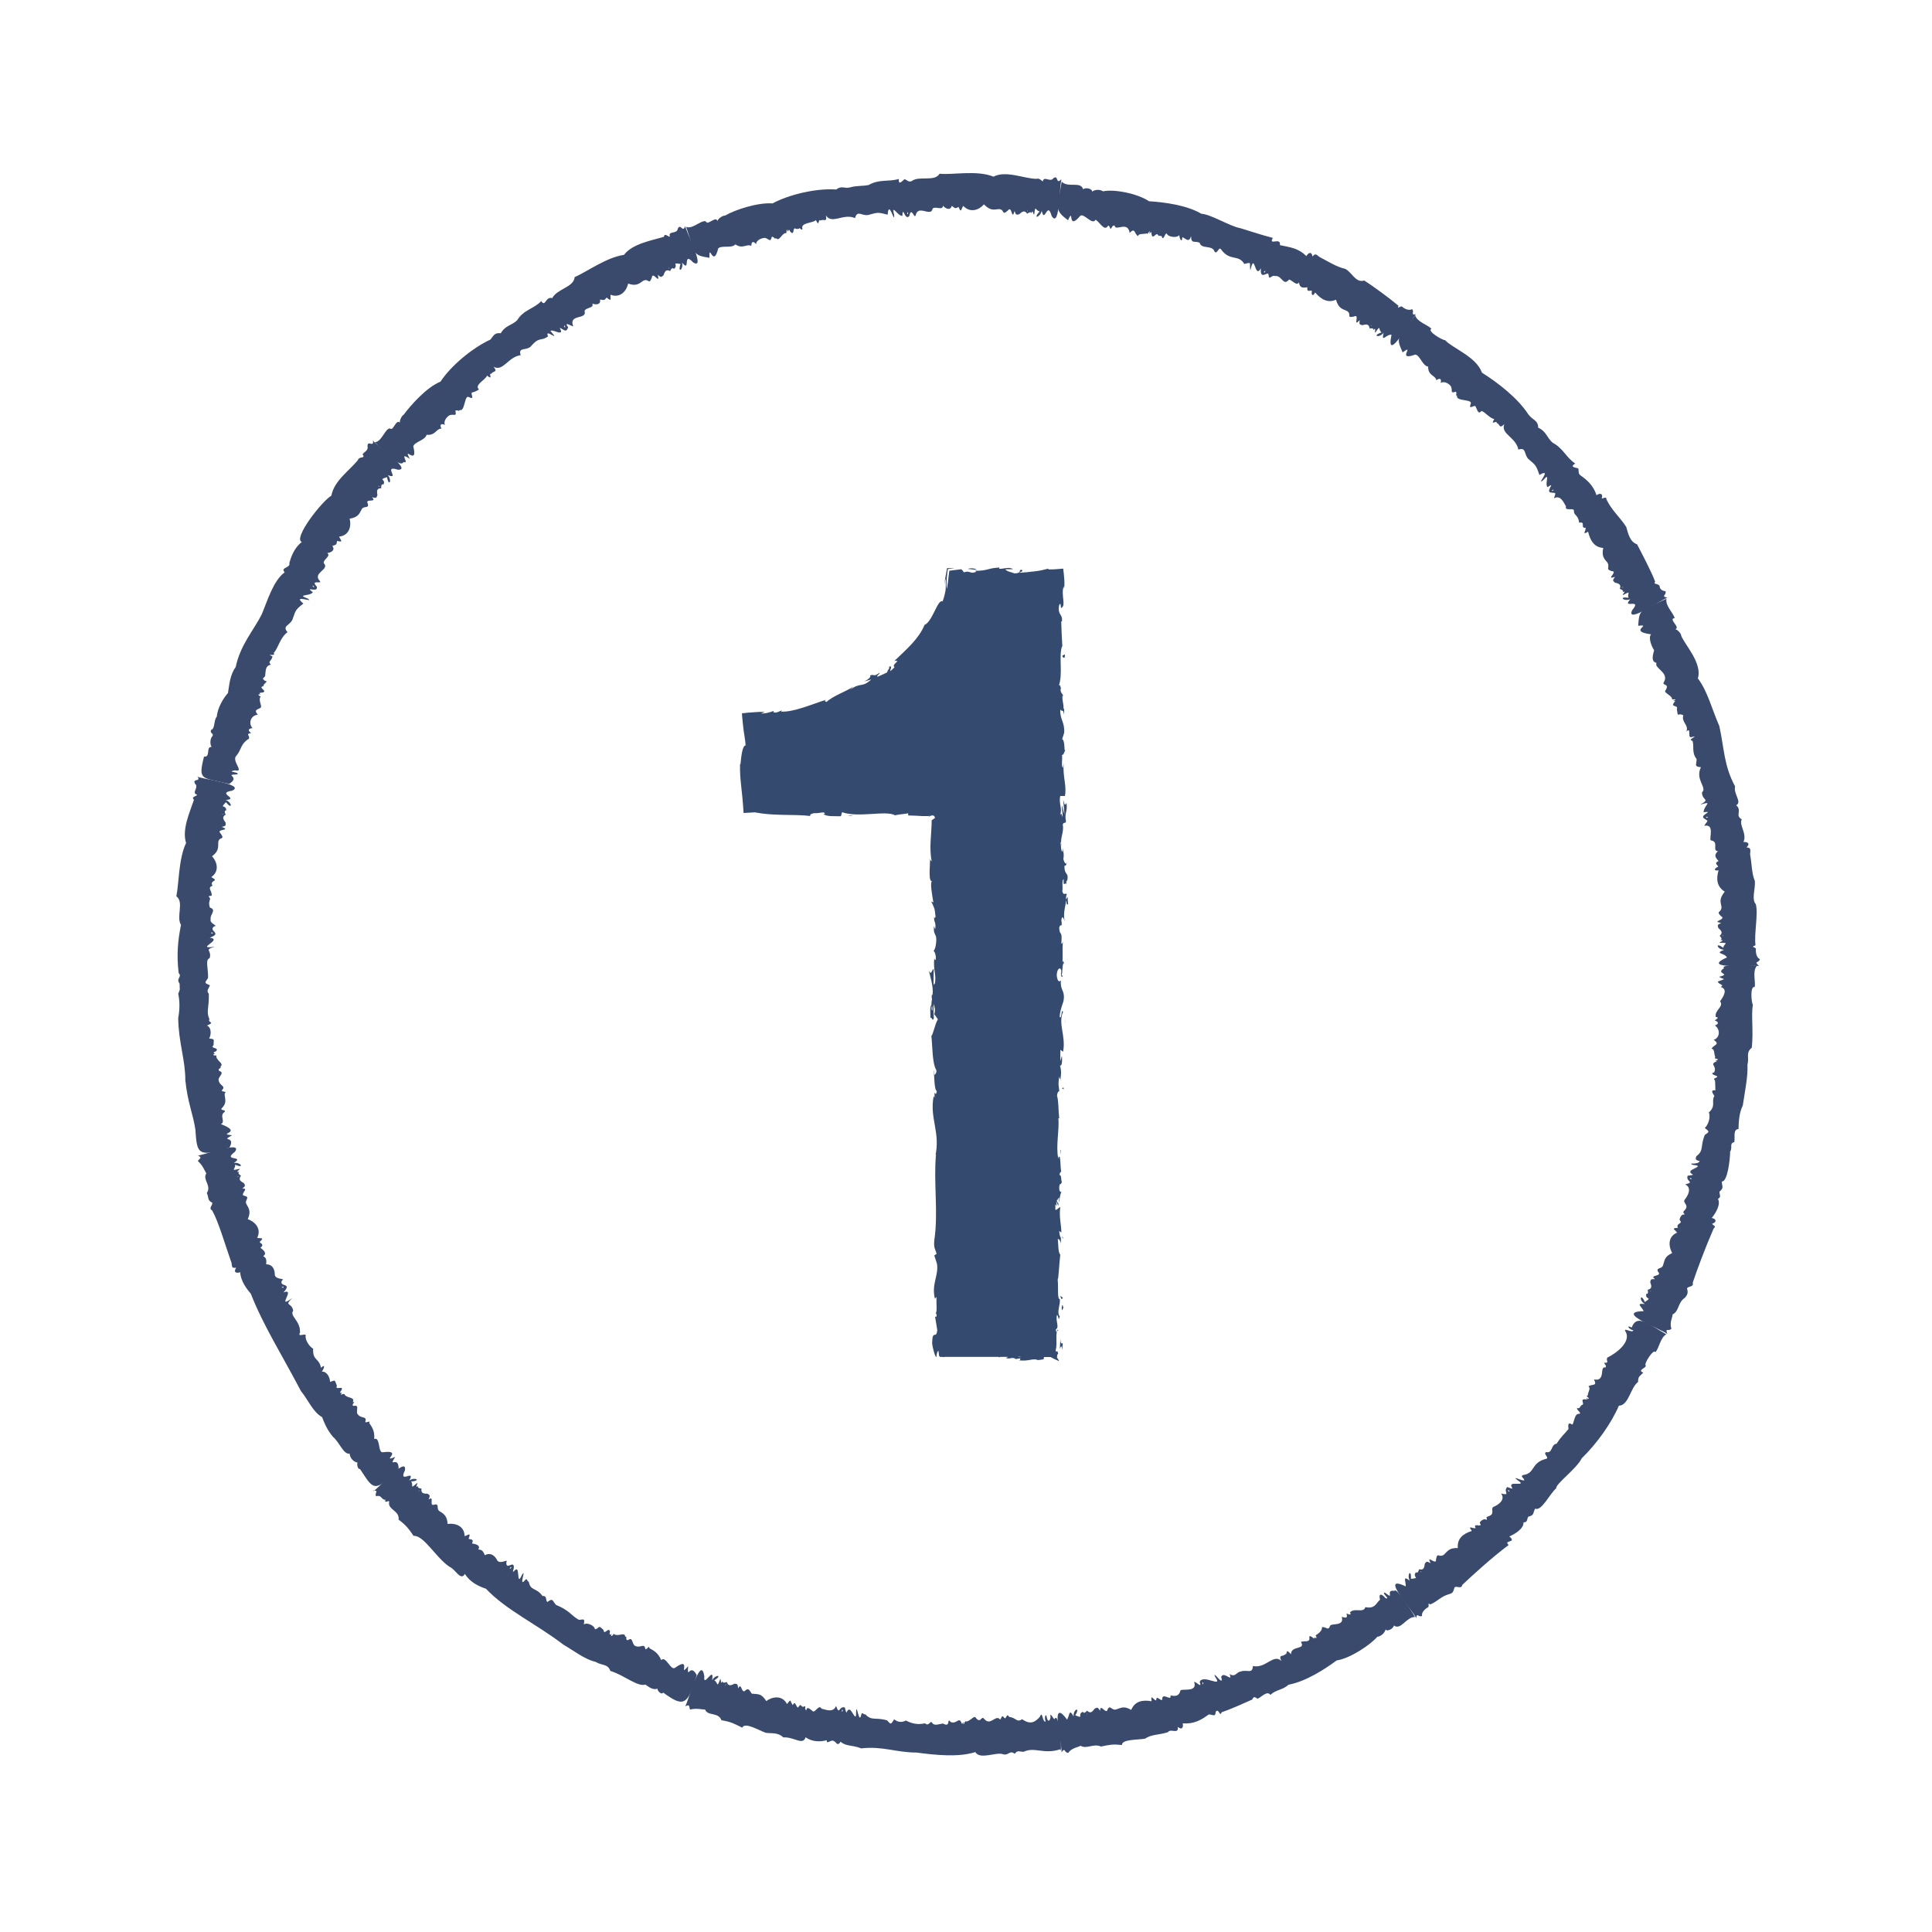 <?xml version="1.0" encoding="UTF-8"?>
<svg id="Layer_1_copy" xmlns="http://www.w3.org/2000/svg" viewBox="0 0 125 125">
  <defs>
    <style>
      .cls-1 {
        fill: #394a6d;
      }

      .cls-2 {
        fill: #344a6f;
      }
    </style>
  </defs>
  <g>
    <path class="cls-1" d="M107.89,86.32c-.37-.33-3.51-1.44-1.54-1.49-.15-.31-.54-.53.07-.46-.42-.25-.26-.75,0-.13.55-.37.01-.09.09-.53.16.04.12-.19.09-.26.26-.06.29-.19.17-.48.03-.23.06-.21.32-.21-.4-.26.29-.17.25-.38-.3-.42.17-.22.26-.52.11-.35.1-.56.59-.79-.22-.39-.32-1.05.32-1.32-.16-.21-.41-.29.05-.31-.15-.31.34-.25.14-.47-.1-.04.1-.49.27-.37.04-.18-.18-.08.02-.29.36-.37-.2-.48.04-.73.16-.2.47-.73,0-.95.67-.17.02-.16.16-.56.73-.09.03-.06.2-.33.24-.18.81-.31.15-.37-.45-.18.33.03.43-.25-.27-.06-.3-.11-.21-.32.5-.37.23-.62.54-1.37.32-.22.31-.2,0-.45.24-.21.39-.74.26-1,.49-.45.14-.71.36-1.07-.05-.11-.33-.41.07-.37-.02-.06,0-.52-.04-.65-.18-.13.17-.14.16-.25-.11-.06-.54-.17-.2-.26.2-.49-.37-.48.18-.73-.14-.04-.11-.1.02-.05.13-.16-.27-.04-.13-.21-.09-.18-.03-.52-.24-.54.14-.27.58-.26.14-.57.46-.18.39-.74.07-.93.29-.11.24-.24-.01-.33.07-.04.35-.21.07-.22-.1-.45.55-.66.28-1.02.24-.33.51-.79.04-.92.29-.16-.19-.17-.18-.36.58-.21.41-.1.07-.3.86-.22-.29-.18.33-.56-.39-.3,2.27-.16,2.11-.14-.29.36-.06,1.01-.13,1.36-.31-.09-.22.98-.12,1.15-.12.66.05,1.67-.07,2.78-.41.32-.15.62-.28,1.1.04.77-.17,1.73-.3,2.63-.25.52-.26,1.04-.28,1.53-.37.01-.21.54-.27.84-.35.1-.09.34-.27.62,0,.49-.17,1.98-.54,1.93.02.36.15.4-.15.66,0,.25.14.33-.1.47.2.33-.13.91-.4,1.23.34.07.31.29.02.38.09.13.3.13.1.31-.54,1.24-1.07,2.66-1.35,3.5.08.3-.28.2-.37.37.08.28.04.4-.14.61-.46.29-.37.88-.79,1.07,0,.18-.22.54-.08.92-.17.22-.42-.09-.27.33ZM109.45,76.3c0-.07-.12-.12-.12-.04.04.01.07.02.12.04ZM106.85,83.57s-.07-.05-.12-.08c.02.04.07.05.12.08ZM106.32,84.6h.02s-.02,0-.02,0Z"/>
    <path class="cls-1" d="M91.62,104.68c-.18-.46-2.45-2.9-.67-2.04.02-.31-.23-.75.26-.37-.21-.4.11-.81.08-.12.66-.07.05-.07.32-.43.12.11.19-.12.2-.19.26.06.34-.03.37-.35.13-.19.15-.16.38-.04-.32-.64.4.22.35-.26.11-.51.18-.05.52-.3.26-.26.36-.44.89-.42-.05-.6.31-.92.91-1.11-.31-.41.06-.13.25-.18-.24-.4.5.02.27-.32-.07-.08.32-.38.41-.2.12-.15-.12-.16.15-.25.49-.16.04-.52.37-.63.24-.1.75-.43.44-.84.67.16.1-.13.4-.42.69.26.05-.04.33-.2.3-.05.86.1.31-.26-.49-.39.87.38.33-.18-.07-.06.02-.14.08-.14.76-.11.47-.78,1.44-1.04.3-.04-.23-.36.04-.44.41.1.29-.51.66-.54.35-.54.47-.58.77-.95,0-.12-.1-.52.24-.29.11-.02.14-.75.44-.69.23-.04-.19-.26-.12-.38.18.05.15-.05.27-.18.34-.07-.25-.47.39-.37-.11-.1-.05-.14.04-.03.19-.08-.22-.16-.01-.24,0-.2.22-.47.04-.58.24-.18.6.02.36-.45.79.16.33-.89.74-.77.1-.12-.06-.22-.09-.31.39.02.1-.12.21-.33.68-.34,1.48-1.01,1.22-1.62-.29-.44.39.08.47-.15-.24-.02-.54-.39-.11-.18.35-.92,1.11-.19,2.24.44-.39.21-.46.9-.71,1.16-.08-.28-.78.77-.62.86.04.17-.58.29-.16.46-.24.26-.33.21-.34.61-.49.34-.59,1.51-1.24,1.53-.48,1.13-1.43,2.46-2.4,3.4-.33.68-1.72,1.68-1.65,1.94-.43.36-.95,1.51-1.37,1.32-.16.33-.05.42-.44.52-.12.22-.03.36-.31.37.03.39-.54.75-.92.91.54.43-.42.22-.04.55-1.17.88-2.31,1.94-3,2.58-.06.3-.34.05-.5.16-.08.22-.07.37-.32.43-.61.17-.76.48-1.26.68-.21-.2,0,.18-.18.2-.05.04-.41.27-.34.54-.25.12-.33-.27-.39.17ZM97.65,96.53c.03-.06-.05-.17-.09-.09.03.03.05.05.09.09ZM91.97,101.76s-.03-.08-.07-.12c0,.05.04.07.07.12ZM91.03,102.43h.02s-.02,0-.02,0Z"/>
    <path class="cls-1" d="M68.68,113.37c.06-.49-.81-3.71.36-2.11.17-.3.13-.74.42-.21-.03-.49.47-.64.11-.07.62.25.08-.04.49-.23.06.16.23-.01.27-.07.2.18.31.13.49-.13.21-.11.21-.07.36.14,0-.48.31.14.45-.01.18-.48.28.02.58-.08.35-.11.51-.24.98.03.23-.55.7-.67,1.32-.56-.08-.51.11-.08.3-.05-.03-.47.43.25.39-.16.07-.33.61.24.53-.17.32.07.56.06.65-.33.18-.11,1.11.14.88-.54.14-.03.54.47.36,0,.21-.54,1.54.44,1.01-.31-.25-.58.6.74.38-.01.15-.42.79.41.54-.19.4.24.44-.14.72-.16.39-.16.78.19.79-.36.82.19,1.33-.82,1.84-.33-.19-.45.07-.24.26-.43.17,0-.03-.44.37,0-.02-.58.98-.27.64-.79.19-.12.63.09.54-.33.05-.21.42.31.33,0,.05.07.22.17.08-.11.19-.09.47-.35.4-.52.32-.05.4.28.54-.1.09-.17.94.06.75-.57.24.05.4.14.31-.22.07.03.37.17.22-.07.32-.33.86.08,1-.34.64.14.7-.29.95-.48-.12-.42.1-.41.35-.1.38.12-.3-.36-.04-.36.7.55-.04-.22.62-.11.08-.35,1.42,1.78,1.32,1.69-.56-.01-.89.88-1.36.55-.02.22-.47.42-.53.25-.06.23-.29.45-.54.48-.41.49-1.74,1.4-2.63,1.53-.77.57-1.99,1.36-3.11,1.57-.41.37-.83.31-1.17.66-.22-.3-.56.13-.84.25-.15-.1-.24-.19-.34.05-.65.28-1.31.6-1.98.82-.12.36-.18-.31-.39-.02,0,.41-.28.1-.47.18-.45.34-.95.62-1.66.56.06.25-.04.46-.32.23.08.52-.47.07-.63.34-.57.19-1.07.13-1.48.42-.5.09-1.51.03-1.5.41-.59-.06-.79-.02-1.35.1-.5-.22-.93.19-1.33-.05-.15.1-.57.13-.8.46-.28-.01-.17-.39-.43-.04ZM77.82,108.98c.06-.04.03-.17-.03-.12.01.04.02.07.03.12ZM70.35,110.96s0-.08,0-.14c-.02.04,0,.08,0,.14ZM69.21,111.11h.01s-.01,0-.01,0Z"/>
    <path class="cls-1" d="M44.33,110.4c.18-.23,1.02-3.45,1.24-1.93-.09.8.68-.8.5.25.21-.4.73-.36.14,0,.25.1.15.55.37-.04.1-.23.01.45.17.08-.02.17.2.1.27.06.09.25.21.27.49.12.23,0,.21.04.25.3.21-.42.2.27.41.18.28-.28.32-.03.47.16.49.04.62,0,.94.48.35-.27,1.01-.43,1.34.19.29-.37.17-.23.37.07.17-.34.21.13.34.16.17-.22.11-.2.31-.04.32-.14.03.09.23.22.03-.3.25-.07.4.04.14.19.42-.48.58-.15.25.05.77.3.94-.18.24.65.16,0,.57.1.17.71.06.03.35.16.21.22.4.78.38.11.04-.63.19.94.34.17.05-.17.17.06.25,0,.43.46.64.17,1.42.4.26.31.25.24.45-.07.21.16.44.24.76.08.59.3.97.23,1.24.18.25.22.29-.15.44-.07.13.27.42.12.72.08.55.31.2-.45.51-.09.41.15.52-.41.71.1.07.06.07-.2.1-.07,0,.34.07-.17.18-.07.23,0,.48-.36.59-.28.36.48.36-.1.56.09.42.55.77-.32,1.05.07.14-.17.08-.35.29-.09.14.03.11-.37.3-.08.44.03.48.39.83.14.55.39.84.18,1.14-.14.2-.49.15.38.39.29-.12-.2,0-.67.08-.21.1.37.29,0,.21-.22.14-.01.24.43.32.21.29-.28.47,2.54.32,2.02-1.06.35-1.65-.18-2.36.16-.32,0-.37-.13-.58.13-.33-.27-.4.16-.78.02-.46-.14-1.46.38-1.77-.13-1.08.35-2.61.19-3.8.03-1.31,0-2.21-.43-3.58-.27-.61-.24-.95-.11-1.34-.43-.21.37-.3-.06-.5-.07-.13-.04-.42.26-.39-.03-.41.12-.96.11-1.37-.19-.16.56-.76-.04-1.44.01-.36-.35-.79-.24-1.14-.3-.48-.17-1.34-.71-1.52-.33-.53-.27-.74-.38-1.34-.48-.21-.55-.89-.25-1.06-.69-.2,0-.57-.11-.97,0-.1-.23.01-.35-.3-.22ZM54.46,110.74c.07,0,.11-.13.02-.12,0,.04-.01.07-.02.12ZM46.92,109.08s.05-.07.06-.13c-.04.02-.04.07-.06.13ZM45.85,108.66v.02s0-.02,0-.02Z"/>
    <path class="cls-1" d="M24.16,96.47c.23-.06,2.2-2.34,2.04-1.34-.46.94.72-.13.28.66.37-.26.81.02.12.06.18.21-.12.55.35.13.19-.16-.19.4.11.15-.1.14.14.18.21.18-.03.26.06.34.38.33.2.11.17.14.08.38.38-.27.06.33.28.35.5-.15.17.23.42.4.3.18.5.32.53.83.44-.07,1.09.09,1.1.79.26-.08.42-.27.26.16.05.08.38-.03.22.31.17.04.58.08.41.39.19.03.27.02.42.37.35-.19.64,0,.81.35.22.27.73-.17.58.11-.03.58.54-.22.48.39-.18.57.17-.17.25.15.08.29,0,.88.28.28.33-.54-.27.92.22.31.12-.13.12.14.22.12.11.62.48.36.89.93.31-.03.18.26.31.39.38-.28.31-.09.57.19.87.35,1,.71,1.47.96.22.02.43-.17.32.3.23-.16.73.1.72.32.35-.09.18-.33.56.04.04.4.35-.28.42.13-.07.14,0,.23.12.11-.15.2.04.19.11,0,.25.25.73-.16.75.19.17-.03-.04.22.18.23.31-.25.26.21.43.35.39.22.62-.23.7.24.12,0,.24-.29.26-.07.25.14.56.28.76.77.3-.32.62.72.9.49,1.12-.79.17.71.84-.1-.06.96.12-.26.56.58-.59,2.04-.9,2.05-2.17,1.13-.14.21-.46-.24-.35-.26-.31.12-.55-.09-.81-.26-.47.18-1.45-.65-2.26-.88-.17-.48-.54-.33-.96-.59-.68-.15-1.39-.71-2.09-1.12-1.73-1.33-3.67-2.21-5-3.61-.44-.15-1.02-.4-1.36-.96-.27.49-.62-.31-.98-.45-.87-.56-1.68-2.07-2.34-2.01-.34-.49-.48-.68-.97-1.05.07-.58-.67-.63-.62-1.1.08-.26-.34.13-.23-.19-.26.04-.25-.35-.6-.22-.14-.24.23-.36-.2-.38ZM32.97,101.48c.06.03.16-.06.08-.1-.03.03-.05.06-.08.1ZM27.07,96.5s.07-.04.11-.08c-.05,0-.07.05-.11.08ZM26.31,95.63v.02s0-.02,0-.02Z"/>
    <path class="cls-1" d="M12.76,74.76c.23.06,3.04-1.04,2.43-.23-.84.62.7.22-.06.71.45-.06.71.4.08.11.06.27-.36.43.25.28.24-.05-.36.26.03.18-.15.08.03.22.1.26-.15.21-.1.33.18.47.13.19.09.2-.1.37.47-.07-.1.32.08.44.52.1.04.28.19.55.18.3.3.51.09.98.42.14.92.59.61,1.21.27.05.49-.04.16.26,0,.09.35.14.05.38.13.11.48.34.18.54.16.12.23.14.19.53.4,0,.56.3.56.69.07.34.73.19.46.36-.21.46.71.1.1.77.85-.33-.54,1.16.58.36-.58.55-.05.26.05.82-.26.35.48.64.44,1.42-.18.32.3.04.37.16-.07.32.26.77.48.88-.04.8.39.59.51,1.24.33-.32.17.1.05.24.35-.02.54.42.53.67.42-.15.27-.11.45.24-.18.36.52-.07.27.33-.21.24.18.08.03.17-.19.2.2-.06.2.09.18.25.69.12.52.49.27-.14-.17.22.07.23.39-.08.13.31.23.51.24.37.65.09.51.54.1.06.35-.14.26.06.16.24.37.5.32,1.03.42-.15.22.93.57.86,1.36-.18-.18.7.79.3-.49.79.23-.14.22.78-1.61,1.65-1.65,1.28-2.5,0-.17.06-.23-.45-.13-.4-.27-.05-.51-.27-.54-.59-.4.07-.66-.75-1.08-1.09-.39-.47-.55-.88-.7-1.27-.61-.35-.88-1.09-1.37-1.69-1.25-2.38-2.43-4.23-3.24-6.29-.25-.3-.66-.81-.69-1.4-.24.09-.46.02-.26-.29-.29.04-.26-.04-.3-.31-.43-1.21-.83-2.64-1.25-3.39-.27-.16.05-.33,0-.51-.33-.14-.21-.36-.35-.62.33-.48-.3-.87-.03-1.27-.11-.17-.23-.53-.55-.8.14-.21.3-.19,0-.37ZM18.22,83.29c.05.05.17.02.11-.05-.04.02-.07.03-.11.05ZM15.32,76.14s.08,0,.14-.02c-.04-.02-.08,0-.14.02ZM15.05,75.02h0s0,0,0,0Z"/>
    <path class="cls-1" d="M12.76,50.24c.17.15,3.2.5,2.25.92-1.04.16.51.52-.4.6.42.16.43.68.01.14-.45.47,0,.11.02.53-.16,0-.09.21-.03.27-.23.13-.21.26-.02.51.04.23,0,.22-.24.29.67.27-.43.1-.07.43.31.45-.11.16-.16.57,0,.36.02.58-.4.9.3.32.52.95-.05,1.35.59.31-.15.15.08.56-.38.12,0,.34-.06.65-.41,0,.02.09-.13.3-.05.24-.03.27.02.46.47.15-.02.45.05.76-.09.3.55.41.22.46-.4.31.58.42-.28.73.92.11-1.05.78.34.58-.77.22-.17.21-.35.75-.3.07-.07.72-.1,1.28-.21.32-.27.3.12.47-.04.16-.27.36-.07.54.03.94-.19,1.14.04,1.65-.15.24.43.17-.16.41.32.15.27.63.14.84.41.05.28.05.29.43-.29.25.44.12.14.41-.15.03-.19.12-.02.16-.24,0-.13.14.06.09-.06.35.54.51.26.73.12.12-.21.09-.08.28.38.11-.03.34-.04.56.04.44.53.38.2.71.06.1.38.04.2.18-.04.25.2.56-.17.94-.21.2.34.09.14.28-.33.22.11.63-.22.77,1.53.58-.32.61.72.72-.8.47.27-.02-.16.79-2.13.72-2.1.31-2.21-1.16-.14-.98-.5-1.73-.65-3.2,0-1.33-.44-2.43-.46-4.01.11-.58.1-1.15,0-1.57.15-.38.09-.18.09-.66-.26-.35.19-.43-.06-.68-.15-1.21-.04-2.18.15-3.12-.33-.53.22-1.47-.3-1.85.17-.83.14-2.43.63-3.45-.28-.86.23-1.97.51-2.8-.24-.2.25-.23.19-.33-.38-.11.16-.47-.12-.7-.21-.38.44-.09.14-.49ZM13.65,60.34c.01.07.14.09.12,0-.04,0-.07,0-.12,0ZM14.35,52.64s.08.04.14.05c-.03-.04-.08-.03-.14-.05ZM14.65,51.53h-.01s.01,0,.01,0Z"/>
    <path class="cls-1" d="M24.16,28.53c.08.22,2.58,1.9,1.58,1.86-1.01-.33.18.68-.65.35.3.34.07.8-.05.13-.62.2-.05.1-.23.48-.15-.08-.16.16-.14.24-.27,0-.31.13-.25.44-.07.22-.1.2-.35.14.33.35-.31.11-.31.32.2.48-.21.19-.36.46-.16.32-.25.52-.78.61.12.42.02,1.08-.68,1.16.11.25.31.38-.13.28-.05.24-.01.23-.31.32.22.28-.09.44-.33.46.28.2-.28.41-.22.66.42.42-.78.61-.25,1.16.16.21-.66-.13-.2.36.1.44-.84-.08-.26.36-.18.27-1.09.12-.35.4.57.34-1.06-.32-.26.33-.57.44-.49.46-.71,1.04-.17.38-.68.4-.32.81-.5.38-.61,1.07-.89,1.34.17.28-.58,0-.08.23-.04.29-.34.32-.1.53-.35.07-.33.33-.37.67.02.21-.31.16-.03.37.3.06-.09.15-.09.36-.39.07.29.3-.03.4-.11.03-.33-.01-.14.16-.21-.12-.18.06,0,.1-.19.24.12.64-.01.73-.18.13-.47.11-.18.45-.49.05-.61.6-.34.87-.3.03-.31.16-.09.32-.39.06-.08.14-.14.36-.55.34-.45.64-.8,1.09-.39.32.57,1.12-.11.96-.61.12.32.09.16.26-.94.04.25.11-.53.62-1.78-.44-2.03-.17-1.63-1.77.45.07.1-.66.49-.62-.11-.18-.09-.48,0-.63.24-.28-.14-.19-.03-.48.27-.06.15-.61.37-.86.04-.57.45-1.23.72-1.52.09-.52.12-1.17.5-1.68.3-1.44,1.17-2.39,1.68-3.4.37-.88.76-2.21,1.49-2.73-.31-.34.4-.26.3-.61.11-.38.32-.99.81-1.35-.6-.22,1.31-2.66,1.91-3,.17-.95,1.15-1.61,1.71-2.29.08-.29.54-.08.31-.38.09-.17.39-.24.32-.53-.01-.43.43.12.35-.37ZM20.23,37.88c-.02.07.08.15.1.07-.04-.02-.06-.04-.1-.07ZM24.46,31.41s.05.07.1.1c0-.05-.05-.06-.1-.1ZM25.23,30.55h-.02s.02,0,.02,0Z"/>
    <path class="cls-1" d="M44.33,14.6c-.03.23,1.4,2.92.52,2.38-.72-.77-.14.71-.72.01.11.44-.31.74-.1.09-.64-.11-.09.06-.43.32-.1-.14-.22.06-.24.14-.24-.12-.33-.03-.43.27-.17.16-.18.13-.37-.03.16.71-.33-.3-.39.19-.2.51-.19,0-.56.2-.29.21-.46.35-.97.18-.09.43-.48.97-1.14.72-.02.27.1.48-.25.18-.15.18-.13.18-.43.13.07.35-.28.35-.5.26.15.31-.44.24-.5.49.18.56-.98.18-.76.91.2.27-.69-.38-.3.13-.13.41-.28.13-.55.04.37.65-.5.03-.59.21.71.81-.43-.25-.16.34-.48.36-.54-.03-1.13.67-.28.26-.83.02-.64.55-.81.1-1.14,1.09-1.75.75.29.39-.02.24-.16.46-.21-.08.17.46-.27.11-.09.28-.85.6-.52.9-.12.08-.26.15-.46.2-.09.1.2.47-.16.31-.34-.26-.26.93-.62.82-.11.13-.06-.03-.29.04.1.42-.08.2-.36.29-.16.08-.44.38-.31.63-.28-.12-.35,0-.23.24-.34,0-.38.46-.96.4-.09.36-.78.45-.86.75.33,1.33-.73-.11-.22.81-.8-.53.04.37-.41.2-.23.5-1.75-1.17-1.86-1.28.47,0,.73-1.08,1.05-.86.16.05.36-.66.57-.4-.03-.14.13-.47.24-.51.44-.59,1.45-1.76,2.39-2.15.68-1.03,2.06-2.18,3.23-2.72.23-.28.26-.45.67-.41.29-.51.71-.5,1.06-.84.42-.69,1.06-.72,1.56-1.24.27.43.27-.33.71-.19.32-.62,1.39-.69,1.45-1.36.78-.34,2.06-1.28,3.19-1.44.55-.72,1.75-.92,2.59-1.17.03-.31.33.08.38-.03-.13-.37.48-.13.51-.49.19-.39.32.31.48-.17ZM36.52,21.05c-.05.05,0,.17.06.11-.02-.04-.04-.06-.06-.11ZM43.26,17.27s.01.08.04.14c.01-.05-.02-.08-.04-.14ZM44.35,16.89h-.01s.01,0,.01,0Z"/>
    <path class="cls-1" d="M68.68,11.63c-.14.19-.09,3.24-.64,2.34-.28-1.02-.45.54-.64-.33-.11.45-.62.55-.13.04-.27-.03-.28-.47-.35.15-.04.25-.12-.42-.18-.02-.02-.16-.22-.03-.28.02-.15-.22-.28-.19-.51.03-.22.06-.22.03-.31-.21-.19.7-.15-.42-.44-.02-.42.36-.16-.1-.59-.1-.36.05-.57.08-.95-.31-.28.34-.86.6-1.34.1-.14.22-.13.5-.3.07-.23.11-.19.11-.44-.07-.1.34-.41.17-.57-.01-.01.34-.5,0-.67.19-.1.58-.94-.31-1.1.44-.09.25-.27-.62-.41.04-.3.33-.41-.74-.45-.01-.32,0-.72-.84-.53-.06.04.66-.34-1.06-.42-.02-.68-.18-.65-.14-1.26.02-.41.07-.71-.34-.85.2-.75-.33-1.5.43-1.88-.17.08.49-.13.2-.36.33-.15-.17-.06.48-.29-.03-.21.21-1.02.15-.87.57-.08.13-.14-.07-.19-.04-.08.06-.21.06-.31,0-.14.05-.02.49-.29.22-.13-.32-.14.14-.17-.05-.13-.26,0,.23-.15.14-.27.08-.39.56-.6.33-.16.07-.04-.05-.27-.1-.11.42-.17.14-.45.08-.18,0-.57.13-.57.41-.19-.24-.31-.16-.31.11-.3-.16-.56.23-1.03-.1-.24.28-.89.04-1.11.26-.33,1.33-.6-.44-.57.61-1.14-.19-.89-.21-1.51-2.01.41.23,1.15-.62,1.33-.28.12.12.63-.42.69-.09.08-.19.34-.35.52-.36.61-.36,2.08-.85,3.05-.78,1.08-.58,2.84-.99,4.12-.9.36-.27.52-.05.87-.13.51-.14.77-.07,1.23-.16.7-.4,1.26-.19,1.95-.39-.03.48.26.08.38.01.21.09.24.2.45.13.49-.38,1.48.07,1.81-.48.84.09,2.42-.25,3.49.19.8-.42,1.94.12,2.76.14.22-.06.31.1.43.17.06-.4.49.09.68-.21.35-.25.14.43.5.09ZM58.75,13.73c-.07.02-.07.15,0,.12,0-.04,0-.08,0-.12ZM66.48,13.56s-.03.08-.03.14c.03-.03.02-.08.03-.14ZM67.63,13.65h0s0,0,0,0Z"/>
    <path class="cls-1" d="M91.62,20.32c-.28.29-2,3.33-1.59,1.34-.33-.06-.68.58-.51-.13-.3.38-.78.18-.13-.02-.23-.15-.03-.55-.38-.03-.15.2.09-.43-.15-.11.06-.15-.18-.14-.25-.12-.03-.26-.16-.3-.46-.21-.23-.05-.2-.08-.18-.33-.49.53.06-.45-.37-.23-.55.12-.09-.16-.47-.37-.33-.13-.54-.2-.69-.72-.51.23-.96,0-1.35-.47-.13.29-.27.18-.21-.1-.07-.07-.36.14-.29-.23-.29.03-.49.07-.55-.32-.14.27-.46-.17-.64-.18-.39.46-.45-.3-.91-.23-.25-.1-.38.37-.42-.13-.1-.15-.56.42-.49-.38-.41.78-.39-1.14-.68.14-.09-.46.14-.56-.39-.41-.39-.65-.92-.15-1.5-.93-.15-.26-.25.35-.43.13-.12-.45-.87-.14-.96-.57-.31-.16-.55.11-.56-.43-.13.44-.31.18-.56.06-.03.46-.2.05-.2-.13-.17.22-.72.1-.78-.05-.12-.22-.19.35-.33.23,0-.16-.08-.11-.24-.14-.14-.36-.4.45-.46-.22-.05-.08-.11.18-.12.05.07-.34-.11.16-.18.02-.19.07-.52-.02-.56.18-.25-.16-.18-.59-.54-.21-.12-.81-.93-.07-.97-.47-.15-.05-.18.14-.26.21-.06-.03-.1-.33-.2-.16-.23.32-.55-.34-.78-.43-.21.39-.79-.5-1-.24-.86,1-.36-.65-.78.27-.95-.72-.67-.78-.41-2.5.4.43,1.24-.05,1.39.5.16-.16.63-.02.57.15.2-.14.51-.16.72-.02.66-.16,2.22.13,2.97.64.95.06,2.42.24,3.39.81.63.04,1.86.82,2.51.93.77.23,1.36.44,2.11.63-.3.55.54-.09.46.47.63.14,1.17.17,1.71.71.13-.22.34-.33.4.03.18-.22.23-.15.44.02.54.28,1.14.66,1.66.77.43.18.68.94,1.24.76.51.31,1.64,1.14,2.22,1.63-.1.3.14-.06.26.08.06.06.38.28.62.14.19.2-.15.41.28.33ZM81.87,17.53c-.07-.01-.13.1-.05.11.02-.04.03-.07.05-.11ZM88.76,21.01s-.06.06-.09.11c.04-.01.05-.06.09-.11ZM89.74,21.63v-.02s0,.02,0,.02Z"/>
    <path class="cls-1" d="M107.89,38.68c-.24,0-2.73,1.76-2.29.8.69-.82-.72-.04-.12-.71-.43.17-.8-.2-.11-.09-.13-.24.23-.5-.32-.2-.23.11.28-.34-.08-.16.13-.11-.1-.2-.17-.22.09-.25,0-.34-.31-.4-.18-.15-.14-.16,0-.38-.68.24.26-.37-.23-.37-.4-.14-.09-.2-.25-.54-.24-.27-.39-.43-.28-.96-.56-.03-.84-.45-.98-1.05-.44.26-.12-.07-.16-.26-.38.07.04-.43-.42-.32-.05-.52-.34-.44-.34-.77.03-.24-.62.06-.51-.29-.14-.21-.34-.77-.78-.52.16-.46.11-.31-.24-.38-.29-.11.4-.73-.18-.34-.2-.26.23-1.03-.28-.45-.51.41.65-.86-.24-.34-.23-.67-.25-.63-.72-1.04-.29-.3-.12-.78-.64-.6-.16-.81-1.17-1.01-.91-1.65-.35.34-.25.02-.5-.08.04-.21-.44.22-.15-.24-.35-.1-.6-.47-.83-.53-.22.26-.26-.07-.39-.31-.11-.08-.44.25-.32-.12.23-.36-.95-.17-.87-.54-.14-.1.02-.06-.07-.28-.41.14-.2-.07-.32-.33-.09-.16-.43-.39-.67-.23.08-.3-.07-.33-.28-.18-.06-.33-.54-.28-.53-.88-.37-.05-.52-.73-.83-.78-1.28.47.04-.75-.82-.14-.45-1.02-.35-.87.81-2.4.13.44.81.61,1.05.87-.3.16.73.75.89.74.47.52,2.02,1.07,2.38,2.1.97.61,2.28,1.6,2.99,2.68.27.4.65.38.65.88.53.24.57.66.93.97.7.37.86.95,1.47,1.35-.42.25.08.26.2.32.04.22-.03.31.14.45.38.26.85.66,1.03,1.28.21-.14.45-.14.34.21.16,0,.28-.17.32.09.34.7.93,1.2,1.27,1.76.13.45.23.95.7,1.12.23.45.93,1.76,1.17,2.42-.17.19.22.09.29.29,0,.19.18.31.38.32.08.27-.32.3.09.42ZM100.53,31.7c-.05-.04-.16.02-.1.07.03-.03.06-.05.1-.07ZM105.04,37.97s-.08.02-.13.06c.05,0,.08-.03.13-.06ZM105.62,38.97v-.02s0,.02,0,.02Z"/>
    <path class="cls-1" d="M113.78,62.5c-.38-.06-3.86.24-2.05-.55-.13-.31-.86-.23-.18-.5-.49-.03-.59-.54-.05-.12,0-.27.44-.34-.19-.33-.25,0,.41-.17,0-.18.16-.04.01-.23-.05-.27.2-.18.16-.3-.08-.5-.08-.22-.05-.21.18-.34-.71-.1.41-.2-.02-.44-.35-.36.05-.19.04-.6-.08-.36-.14-.54.21-.98-.48-.3-.58-.77-.4-1.38-.32.06-.3-.12-.03-.23.02-.09-.32-.22.03-.37-.19-.22-.33-.37-.04-.64-.41-.01.11-.63-.47-.7-.1-.18.27-1.08-.42-.94.24-.4.33-.24-.04-.5-.21-.23.71-.46,0-.38.03-.47.66-.75-.21-.49.69-.4.1-.23.11-.8.36-.29-.47-.82-.07-1.62-.47-.05-.28-.15-.28-.53-.34-.41-.14-.87-.27-1.18-.4-.08.5-.35-.03-.25-.34.16,0-.69-.36-.35.17-.44-.34-.59-.2-1.05-.39-.21-.33.24-.42-.4.13-.32-.53-.05-.09-.53-.05.04-.22-.02-.07-.03.24-.16-.23.02-.15-.14-.1-.21-.48-.35-.45-.47.36-.53-.23-.32-.08-.57.38-.63-.67-.91-.47-1.25-.37-.07-.25-.49-.16-.82-.13-.2-.4-.77-.2-1.03-1.54-.2.14-.67-.83-.55.08-1.1.08-.93,1.83-1.75-.09.45.44.91.53,1.25-.45.06.41.6.04.72.14.02.39.29.38.41.2.56,1.39,1.78,1.08,2.77.64.85.89,1.95,1.39,3.09.32,1.45.29,2.56,1.02,3.9-.12.5.47,1.01.07,1.22.41.34-.1.66.36.91-.19.39.36.92.11,1.47.26-.02.46.09.2.35.32.01.24.18.23.45.11.56.1,1.26.31,1.72.04.51-.23,1.18.06,1.5.17.63-.12,1.91-.02,2.66-.41.15.11.09.02.3,0,.06,0,.49.26.59-.04.27-.41.12-.08.42ZM110.51,52.89c-.03-.06-.16-.05-.12.02.04,0,.07-.01.12-.02ZM111.54,60.55s-.08-.02-.14-.01c.04.03.08.01.14.01ZM111.58,61.7h.01s-.01,0-.01,0Z"/>
  </g>
  <g>
    <path class="cls-2" d="M68.72,62.95c-.01-.08-.02-.15-.04-.13,0,.09.02.13.04.13Z"/>
    <path class="cls-2" d="M68.6,74.72l.05-.32c-.05-.02-.04.16-.05.32Z"/>
    <path class="cls-2" d="M68.73,79.97v.1s.04.06.07.08l-.07-.18Z"/>
    <path class="cls-2" d="M68.56,83.84c.06.05.09.12.1.2.03,0,.06-.01.1-.04,0-.09-.13-.12-.2-.16Z"/>
    <path class="cls-2" d="M60.84,87.77v-.06s-.06-.01-.09-.01l.09.08Z"/>
    <path class="cls-2" d="M69.05,57.06s0,0,0,.02c.02.1.01.04,0-.02Z"/>
    <path class="cls-2" d="M57.44,43.18c.37-.14-.37.51.16.26-.07,0,.25-.5-.16-.26Z"/>
    <path class="cls-2" d="M68.97,48.49s-.04.05-.06.09c.01,0,.03-.02.06-.09Z"/>
    <path class="cls-2" d="M68.77,45.17c.01-.09.03-.12.01-.23,0,.01-.01.02-.02.04.02.04.03.1,0,.2Z"/>
    <path class="cls-2" d="M68.77,41.72l-.03.06s0,.07,0,.11l.02-.17Z"/>
    <path class="cls-2" d="M69.11,58.5c-.03-.18-.03-.32-.03-.47l-.12.17c.02-.17.02-.32.07-.32-.08-.18-.2.14-.3-.22.06-.23-.06-.7.09-.78-.05.72.16-.08.18.53-.02-.12-.02-.26,0-.44.02-.03.03.02.04.07.14-.69-.18-.32-.17-1.04.09.09.17-.17.15-.28,0,.29-.15.14-.22-.13.07-.46-.05-.5-.04-.74l-.03.27c-.09-.09-.08-.32-.11-.64.07-.03.05.29.08.18-.16-.36.16-.8.06-1.3.06-.23.17-.02.21-.22-.12-.56.12-.6.03-1.19-.12.17-.09.2-.21-.21l.08.96-.17-.62c0,.29.07.61.05.79-.1-.29-.07-.26-.17-.12.18-.4-.1-.79.02-1.25h.3c.13-.68-.15-1.21-.08-2.11l-.05.29c-.12-.12-.02-.55-.06-.84.1.03.13-.15.2-.28-.07.02,0-.66-.19-.74l.13-.4c.05-.72-.28-.83-.25-1.52.11.21.18-.11.25.36,0-.23.02-.44-.05-.44.06-.14-.13-.64-.04-.86-.04-.1-.15-.13-.14-.39.02-.03.05,0,.05,0-.05,0-.07-.41-.18-.18.31-.71-.02-2,.24-2.62-.03-.51-.06-1.12-.07-1.58.03.03.05,0,.04.09.09-.63-.28-.39-.18-1.11.16-.37.09.38.15.15.32-.11-.04-.84.15-1.39,0,.07.01.11.02.15.07-.3,0-.85-.05-1.29-.34.03-.66.06-.98.05,0,0,.05-.03.02-.05-.14.03-.3.07-.46.11-.14.03-.3.05-.46.07-.32.04-.66.07-.96.09.18-.13.27-.07.15-.2-.26.02.08.21-.45.24-.17-.07-.55-.13-.6-.27h.49c-.25-.19-.64,0-.9-.03l.03-.08c-.75.03-.77.22-1.58.21l.08.06c-.44.19-.37-.11-.81.04-.04-.07-.08-.13-.16-.2-.1.01-.24.03-.41.05-.08.01-.16.02-.24.03l-.13.02s-.01.1-.02.15c-.05.42-.09.8-.14,1.02-.03-.17-.03-.36,0-.74.02-.17.03-.38.07-.54.16-.02.32-.04.45-.06-.11,0-.27,0-.43,0-.12-.04-.08.11-.11.19l-.05.27c-.03.17-.06.34-.08.49,0,.09,0,.16,0,.2,0-.06,0-.12.01-.19.02-.1.03-.2.07-.27,0,.33.01.48-.01.72-.04.23-.09.48-.2.75-.29-.22-.66,1.32-1.16,1.51-.38.91-1.15,1.56-1.95,2.33.5-.06-.24.23.01.41-.18.18-.26.25-.3.25,0,0,0,0-.01,0h0c-.25.12-.5.25-.76.35-.21.04.16-.2.1-.24-.48.32-.27.04-.63.18.12.04-.07.25-.38.38.16-.04.31-.08.47-.13-.6.57-.72.16-1.36.67l.19-.2c-.34.25-1.38.63-1.71.98-.08,0-.2-.06-.03-.14-.95.3-2.12.82-2.93.77l.07-.08c-.18.05-.31.18-.56.13,0-.03.07-.08-.02-.08-.11.04-.45.17-.79.15.15-.04.16-.07.25-.1-.07,0-.13,0-.19,0-.11,0-.22,0-.32.01-.2.01-.39.03-.58.04l-.26.03h-.12s0,.1,0,.14c.02.17.03.35.05.52.07.74.16.99.18,1.43-.22,0-.29.8-.33,1.21h-.03c-.02,1.08.13,1.52.23,3.16.23-.01.48-.03.73-.04.65.12,1.09.14,1.76.16.63.01,1.32.01,1.87.08-.17-.04.03-.17.22-.19.26.04.71-.15.67.05h-.09c.19.19.73.14,1.14.15l.07-.26c1.08.38,2.84-.14,3.43.2.26-.07.59-.07.85-.13v.14c.35.01.62.02.91.04h.38s.07,0,.11-.02c-.04.03-.07.07-.1.1,0,0,.03-.02.07-.05.11-.09.36-.13.36.1l-.21.14c0,.88-.18,1.77,0,2.65-.03-.01-.09-.04-.1-.18,0,.42-.14,1.61.15,1.46-.19.01-.02.91.06,1.39l-.14-.07c.18.4.23.41.28.98-.02.13-.11.12-.08-.06-.07.44.13.35.06.88l-.09-.2c-.01.46.04.42.14.67.06.29-.04.87-.16.93.08.06.18.31.14.58-.05.04-.08-.06-.09-.11-.09.76.16,1.13.03,1.66-.05.01-.07.05-.08.09,0-.61.01-1.09.02-1.05-.13,0-.15.49-.33.1.1.39.31,1.06.25,1.54-.01.02-.02.05-.04.06v-.05c-.03.11-.02.21,0,.3-.02.15-.04.25-.04.4-.11.06-.06.56-.06.81.14-.02.12.3.23,0-.01.04-.02-.05-.02-.21,0-.04,0-.08-.01-.1v.02c0-.16,0-.37,0-.61.07.19.13.39.05.66.09.13.18.26.23.34-.2.33-.3.98-.42,1.07.08.75.05,1.76.32,2.22.03.21-.08.24-.12.32-.03-.12-.02-.27-.06-.33.07.42.03,1.26.21,1.36-.08.53-.17-.3-.14.43l-.06-.1c-.29,1.44.47,2.35.09,3.95.02-.11.03-.17.06-.19-.17,1.82.16,3.76-.11,5.56-.05.51.06.57.15.88l-.15.11.17.53c.13.76-.37,1.31-.13,2.27l.1-.12c-.02.34.06,1.09-.06,1.03.02.04.11.11.05.25h-.08s.14.86.14.86c-.06.66-.31-.1-.33.85.03.36.23,1.01.28.88,0-.14.05-.37.13-.38l.04.33s.03,0,.04.01v.05h.15c.06.02.12.02.17,0h3.52l-.04.04.12-.04h.49s-.05.06-.15.07c.36.1.32-.07.63.04.03.02.02.03-.01.04l.35-.06c-.07.04.06.15-.16.12.63.12,1.02-.16,1.26,0h-.05c.64-.04.4-.1.47-.2h.42c.15.09.33.17.54.26v-.04s-.12-.18-.12-.18c0-.1.02-.29.08-.22-.1-.45-.07.02-.17-.25.14-.45-.07-1.21.18-1.31-.12-.16-.09.42-.17-.05.26-.13-.04-.54.08-.94.14.12.06.5.18.1-.23-.24.05-.78,0-1.11-.18-.02-.08-.73-.14-1.29.06.04.1-1.06.17-1.59l.03.02c-.18-.1-.15-.64-.19-1.04.11.02.15.09.2.3v-.37c-.06-.09-.09-.2-.11-.44l.14.09c0-.49-.16-.99-.07-1.63-.09-.02-.22.21-.32.16v-.34s.08.05.1.14c0-.06-.06-.21-.03-.32l.12.27c.05-.29-.1-.15-.09-.38.1,0,.07-.17.15-.14,0,.06-.04.2,0,.29.02-.26.08-.58.15-.68-.06.02-.13,0-.15-.19,0-.49.12-.17.17-.46-.07-.12,0-.43-.15-.44,0-.14.07-.17.11-.23-.07-.26-.02-1.19-.18-.9v.07s-.01-.03-.02-.04c-.15-.84.08-1.74.02-2.57h.05c-.06-.49-.03-1.1-.14-1.45,0-.15.09-.35.15-.28-.04-.38-.09-.42-.01-.97.09.38.08-.13.06.39.04-.49.12-.6-.01-1.13.13.18.16-.37.12-.6l-.09.34c-.02-.26,0-.49,0-.73l.17.13c.2-1.01-.34-1.82,0-2.58-.12-.27-.08.55-.22.31.02-.46.26-.95.26-1.09.09-.63-.24-.59-.18-1.26-.06.08-.22.17-.27-.33.02-.46.25-.57.3-.28,0,.11-.01.16-.03.16.02.15.05.35.11.16l-.06-.06c.06-.23.05-.87.15-.72-.06-.35-.1-.15-.13.11.09-.59,0-.93.06-1.54-.03.1-.1.19-.1.09.07-.9-.11-.4-.14-1,.09-.35.22.12.14-.49.06-.37.16-.08.21.07-.11-.56.08-1.04.1-1.36l.05.29ZM60.28,65.33c-.02-.16,0-.22.04-.24,0,.08,0,.17.02.28l.02.02s-.05-.03-.07-.06ZM65.91,87.79s-.03-.01-.04-.02h.2s-.1.02-.15.02Z"/>
    <path class="cls-2" d="M60.46,65.62s0,.04.01.07c.01-.03.02-.07.03-.1l-.04-.06s0,.06,0,.09Z"/>
    <path class="cls-2" d="M68.58,74.84s-.01.03-.02.05c0-.01.01-.01.02-.02v-.02Z"/>
    <path class="cls-2" d="M68.71,86.92s-.11.07-.1-.34l-.04.69c.05-.12.13-.33.14.09.08-.58.05-.45,0-.44Z"/>
    <path class="cls-2" d="M68.69,84.61c.03.34.08,0,.11.01-.05-.22-.06-.27-.11-.01Z"/>
    <path class="cls-2" d="M68.69,70.44l.13.03c-.02-.26-.05,0-.13-.03Z"/>
    <polygon class="cls-2" points="68.94 66.13 68.96 66.25 68.91 65.81 68.94 66.13"/>
    <path class="cls-2" d="M68.89,42.34l-.16.08c.03.18.21.21.16-.08Z"/>
    <path class="cls-2" d="M62.62,36.81c.23.01.46.07.58.05-.11-.08-.4-.13-.58-.05Z"/>
    <polygon class="cls-2" points="54.82 52.8 55.21 52.76 55.03 52.75 54.82 52.8"/>
  </g>
</svg>